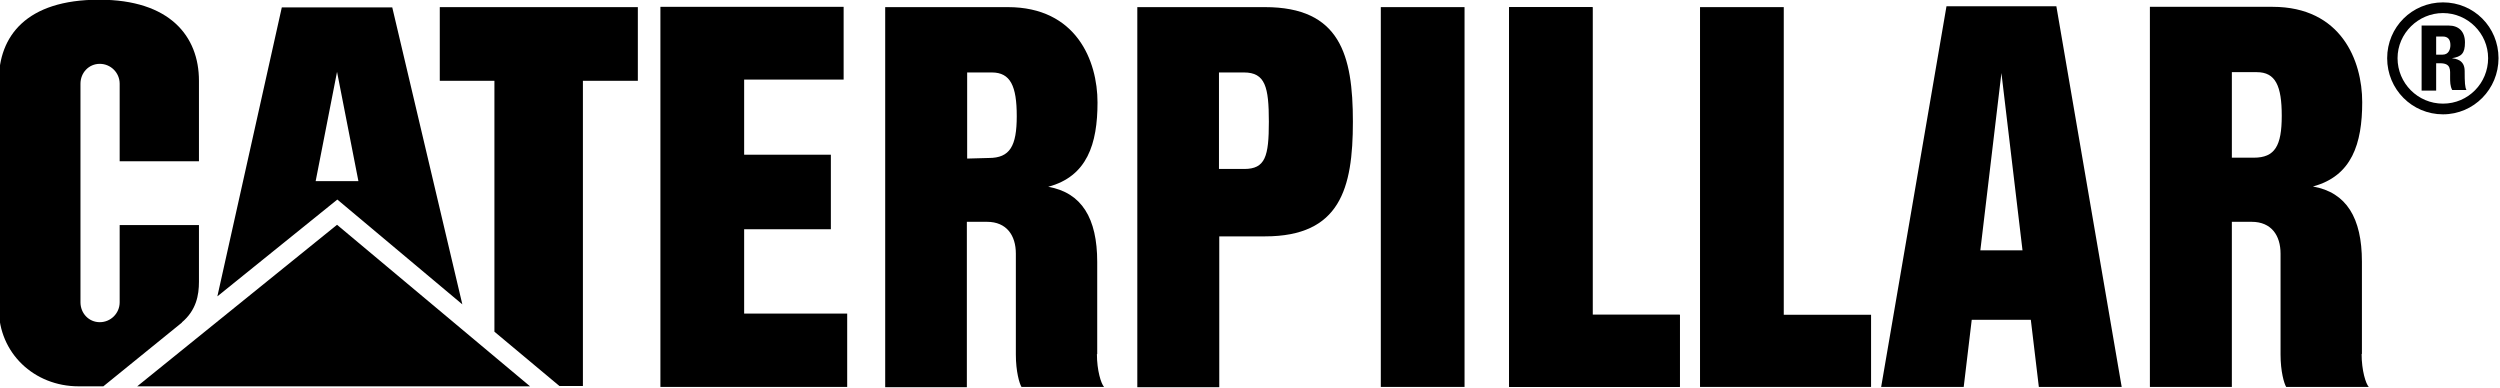 <?xml version="1.0" encoding="UTF-8"?> <svg xmlns="http://www.w3.org/2000/svg" id="Camada_1" data-name="Camada 1" version="1.1" viewBox="0 0 841.9 130.5"><defs><style> .cls-1 { fill: #000; stroke-width: 0px; } </style></defs><g><path class="cls-1" d="M369.5,119.3v-31.1c0-14.7-5.2-23.3-16.5-25.3,13.1-3.5,16.6-14.4,16.6-28.4s-7.1-32.1-30.2-32.1h-41.3v128h27.5v-55.7h6.8c6.6,0,9.7,4.6,9.7,10.7v34c0,5.7,1.2,9.8,1.9,10.9h27.8c-1-1.1-2.4-5.5-2.4-11.1ZM333,53.2l-7.3.2v-29h8.3c6.3,0,8.4,4.6,8.4,14.7s-2.3,14.1-9.4,14.1Z"></path><path class="cls-1" d="M61.2,108.6c4.9-4.1,5.8-9.2,5.8-13.7v-19.1h-26.7v26c0,3.7-3,6.7-6.7,6.7s-6.5-3-6.5-6.7V28.2c0-3.7,2.8-6.7,6.5-6.7s6.7,3,6.7,6.7v26.1h26.7v-27.1h0c0-15-9.8-27.3-33.6-27.3h0C8.8-.1-.4,12.2-.4,27.2v76.8c0,14.8,11.8,26.1,26.9,26.1h8.3l26.5-21.5Z"></path><path class="cls-1" d="M795.4,119.2v-31.1c0-14.7-5.2-23.3-16.5-25.3,13.1-3.5,16.6-14.4,16.6-28.4s-7.1-32.1-30.2-32.1h-41.3v128h27.6v-55.6h6.7c6.6,0,9.7,4.6,9.7,10.7v34c0,5.7,1.2,9.8,1.9,10.9h27.8c-1-1.1-2.4-5.5-2.4-11.1ZM758.9,53.1h-7.3v-28.8h8.4c6.3,0,8.4,4.6,8.4,14.7s-2.3,14.1-9.4,14.1Z"></path><path class="cls-1" d="M692.5,2.1h-37l-22,128.2h27.8l2.7-22.6h19.9s2.7,22.6,2.7,22.6h27.9L692.5,2.1ZM666.9,84.3l7.1-59.7,7.1,59.7h-14.3Z"></path><polyline class="cls-1" points="508.2 130.3 508.2 2.4 536.3 2.4 536.3 106 565.7 106 565.7 130.3 508.2 130.3"></polyline><polyline class="cls-1" points="465 130.3 493.2 130.3 493.2 2.4 493.2 2.4 465 2.4 465 130.3"></polyline><polyline class="cls-1" points="508.2 130.3 508.2 2.4 536.3 2.4 536.3 106 565.7 106 565.7 130.3 508.2 130.3"></polyline><polyline class="cls-1" points="572.5 130.3 572.5 2.4 600.7 2.4 600.7 106 630.1 106 630.1 130.3 572.5 130.3"></polyline><path class="cls-1" d="M426,2.4h-43v128h27.6v-50.8h15.4c25.3,0,29.6-16.1,29.6-38.6s-4.3-38.6-29.6-38.6ZM418.9,56.9h-8.4V24.4h8.4c7.2,0,8.4,4.9,8.4,16.6s-1.2,15.9-8.3,15.9Z"></path><polygon class="cls-1" points="250.6 26.8 250.6 52.1 279.8 52.1 279.8 77.2 250.6 77.2 250.6 105.6 285.3 105.6 285.3 130.3 222.4 130.3 222.4 2.3 222.4 2.3 284.1 2.3 284.1 26.8 250.6 26.8"></polygon><polygon class="cls-1" points="166.5 111.7 166.5 27.2 148.1 27.2 148.1 2.4 214.8 2.4 214.8 27.2 196.3 27.2 196.3 130 188.4 130 166.5 111.7"></polygon><polygon class="cls-1" points="178.5 130.1 113.5 75.7 46.2 130.1 178.5 130.1"></polygon><path class="cls-1" d="M132.1,2.5h-37.2l-21.7,97.3,40.4-32.6,42.1,35.3L132.1,2.5ZM106.3,61l7.2-36.8,7.2,36.8h-14.4Z"></path></g><path class="cls-1" d="M841.4,19.6c0,10.4-8.3,18.9-18.7,18.9s-18.8-8.4-18.8-18.9,8.4-18.8,18.8-18.8,18.7,8.3,18.7,18.8ZM837.9,19.6c0-8.4-6.9-15.2-15.2-15.2s-15.3,6.8-15.3,15.2,6.8,15.3,15.3,15.3,15.2-6.9,15.2-15.3ZM820.4,30.5h-4.9V8.6h9.1c3.4,0,5.5,2,5.5,5.7s-1.2,4.8-4.4,5.3h0c1.1.2,4.3.4,4.3,4.3s.1,5.5.6,6.4h-4.8c-.7-1.3-.7-2.8-.7-4.2,0-2.6.4-4.8-3.4-4.8h-1.3v9ZM820.4,18.4h2.2c2,0,2.6-1.8,2.6-3.2,0-2.1-1-2.9-2.6-2.9h-2.2v6.1Z"></path></svg> 